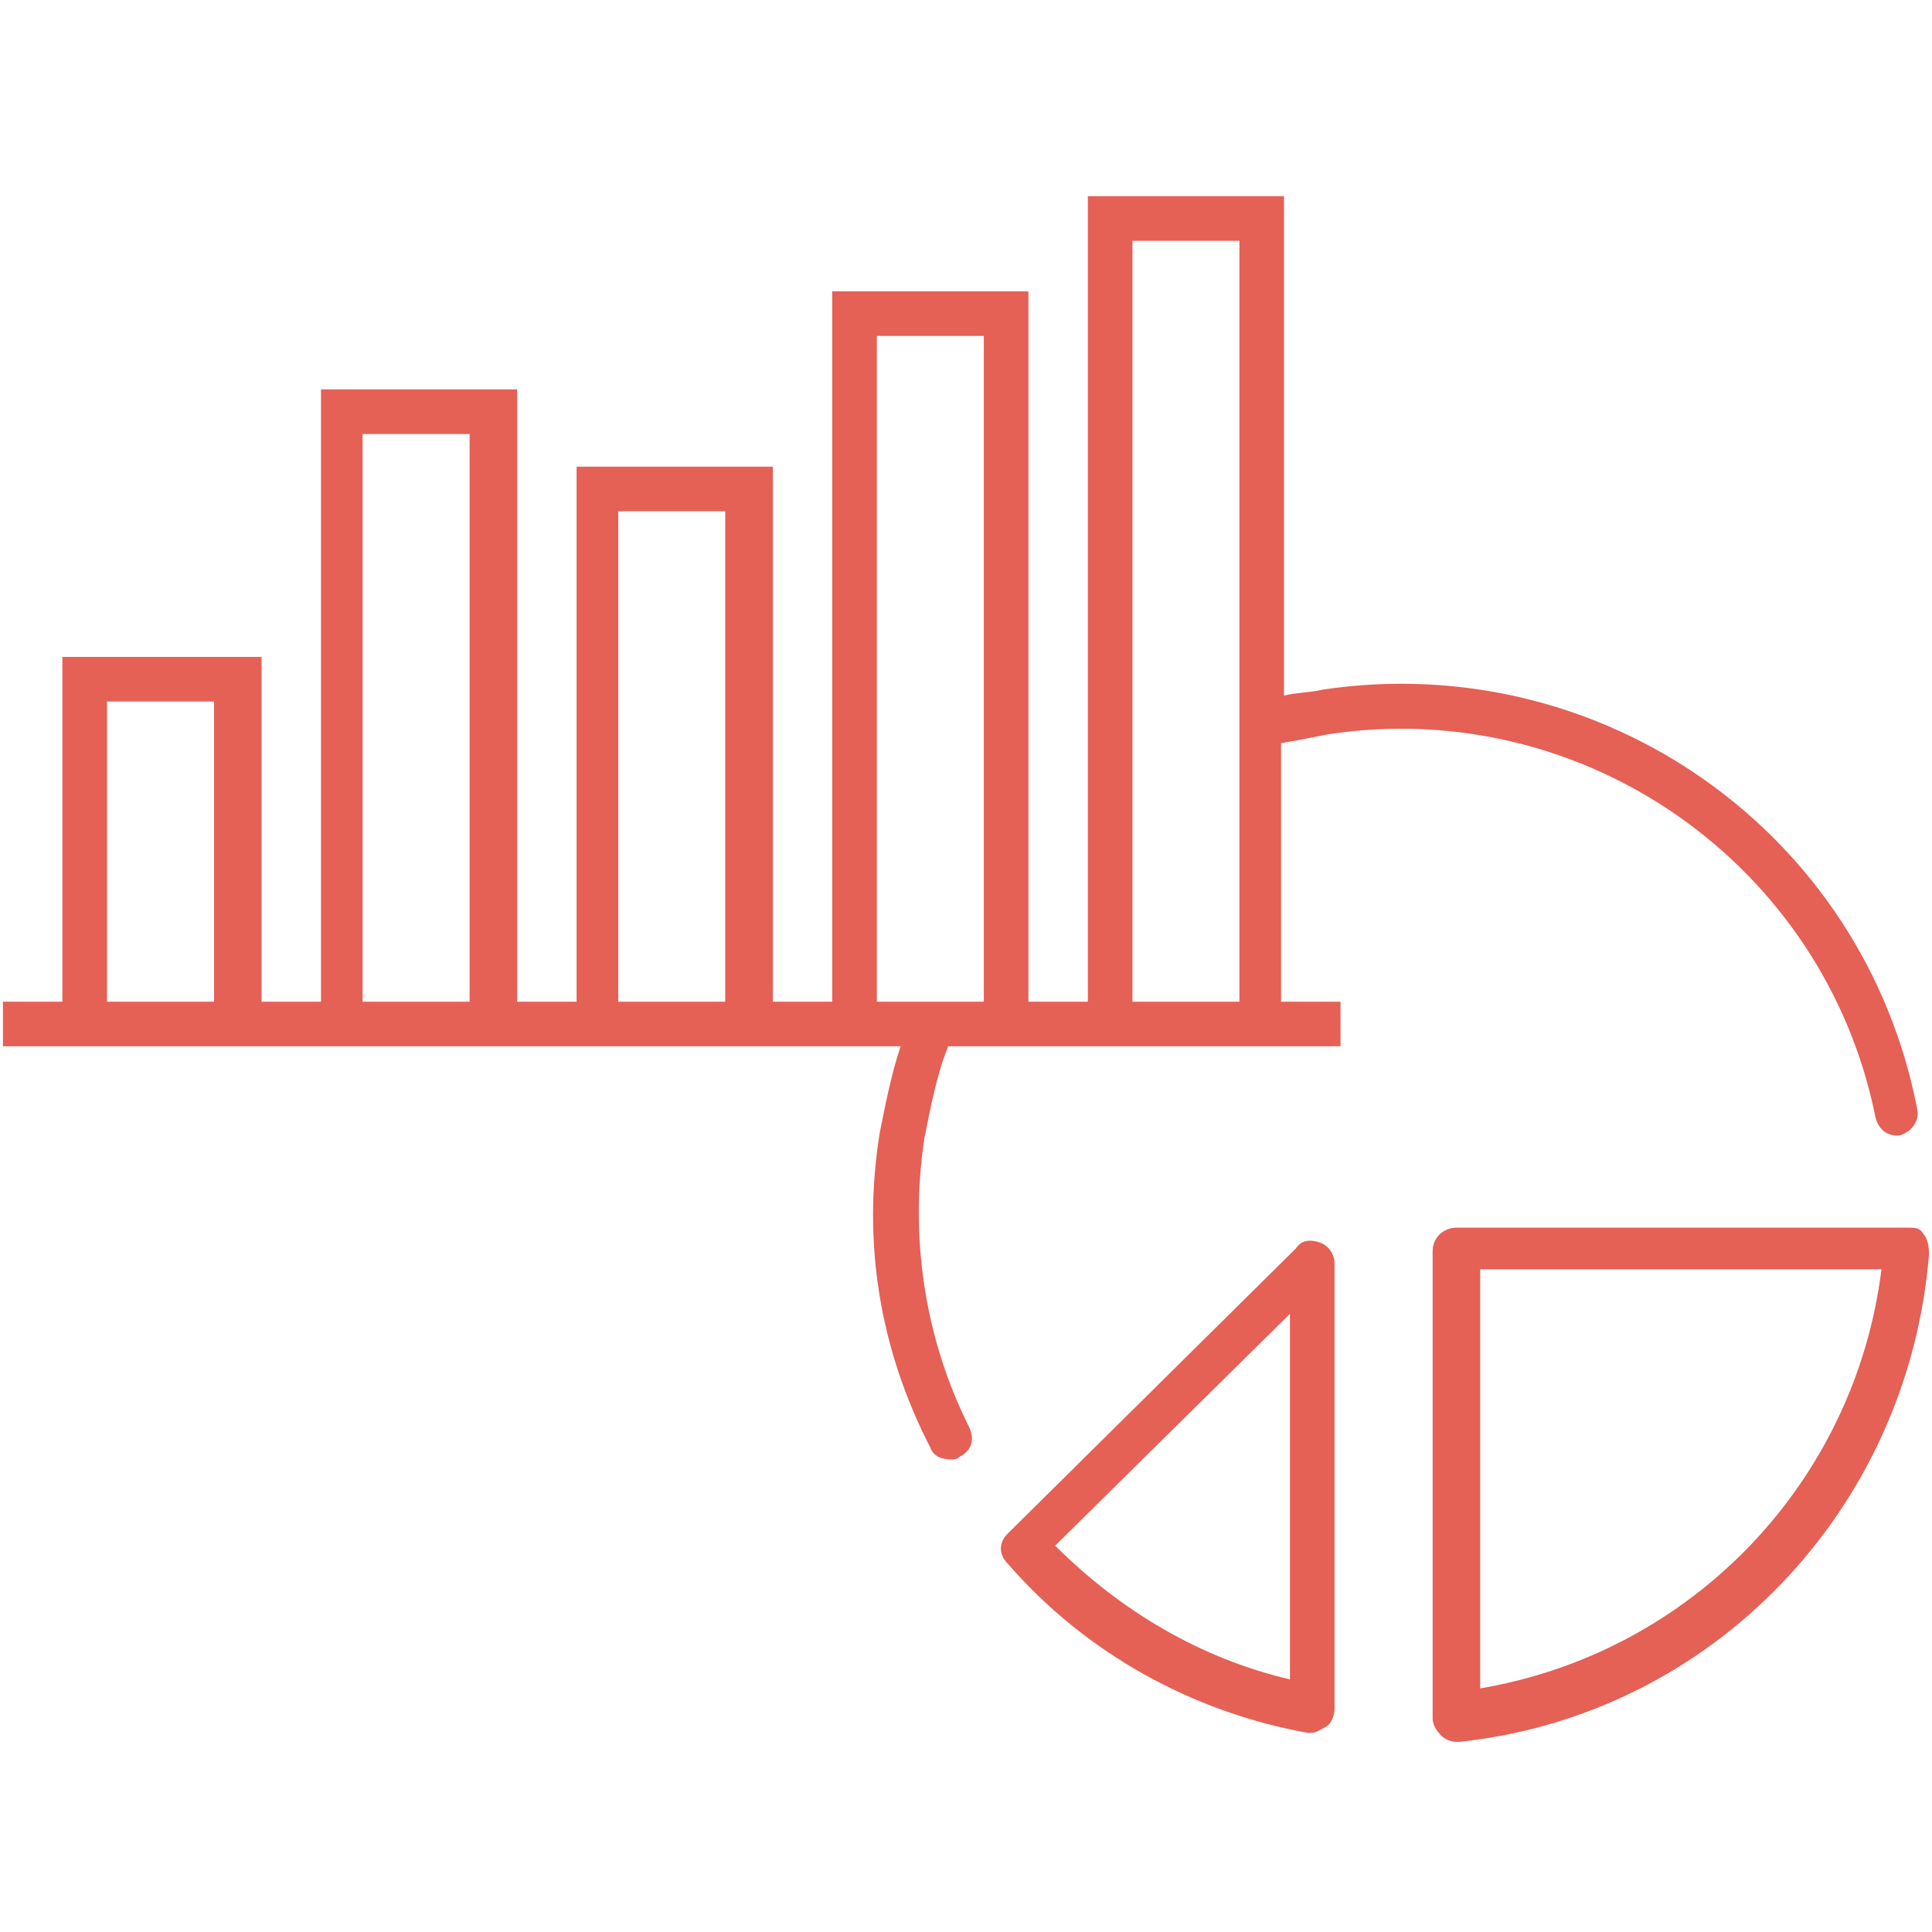 <svg width="40" height="40" viewBox="0 0 40 40" fill="none" xmlns="http://www.w3.org/2000/svg">
<path d="M39.815 25.54C39.754 25.417 39.63 25.417 39.507 25.417H30.154C29.907 25.417 29.661 25.602 29.661 25.91V35.571C29.661 35.694 29.723 35.817 29.846 35.94C29.907 36.002 30.03 36.063 30.154 36.063H30.215C35.446 35.51 39.507 31.264 39.938 25.971C39.938 25.725 39.877 25.602 39.815 25.54ZM30.646 34.956V26.279H38.954C38.4 30.71 35.015 34.217 30.646 34.956Z" fill="#E56055"/>
<path d="M27.323 25.724C27.138 25.662 26.953 25.662 26.83 25.847L20.861 31.754C20.676 31.939 20.676 32.185 20.861 32.37C22.461 34.216 24.676 35.447 27.076 35.877H27.138C27.261 35.877 27.323 35.816 27.446 35.754C27.569 35.693 27.63 35.508 27.63 35.385V26.154C27.63 25.97 27.507 25.785 27.323 25.724ZM26.707 34.77C24.861 34.339 23.2 33.354 21.846 32.001L26.707 27.201V34.77Z" fill="#E56055"/>
<path d="M27.507 15.201C32.8 14.401 37.784 17.909 38.831 23.139C38.892 23.386 39.077 23.509 39.261 23.509H39.323C39.569 23.447 39.754 23.201 39.692 22.955C38.584 17.232 33.169 13.416 27.384 14.278C27.138 14.339 26.831 14.339 26.584 14.401V4.062H22.523V20.739H21.292V6.032H17.23V20.739H16V9.662H11.938V20.739H10.707V8.062H6.646V20.739H5.415V13.601H1.292V20.739H0.061V21.662H18.646C18.461 22.216 18.338 22.832 18.215 23.447C17.846 25.724 18.215 27.939 19.261 29.97C19.323 30.155 19.507 30.216 19.692 30.216C19.754 30.216 19.815 30.216 19.877 30.155C20.123 30.032 20.184 29.785 20.061 29.539C19.138 27.693 18.831 25.601 19.138 23.57C19.261 22.955 19.384 22.278 19.631 21.662H27.754V20.739H26.523V15.386C26.892 15.324 27.2 15.262 27.507 15.201ZM2.215 20.739V14.524H4.431V20.739H2.215ZM7.507 20.739V8.986H9.723V20.739H7.507ZM12.8 20.739V10.585H15.015V20.739H12.8ZM19.323 20.739H18.154V6.955H20.369V20.739H19.323ZM23.446 20.739V4.986H25.661V20.739H23.446Z" fill="#E56055"/>
</svg>
